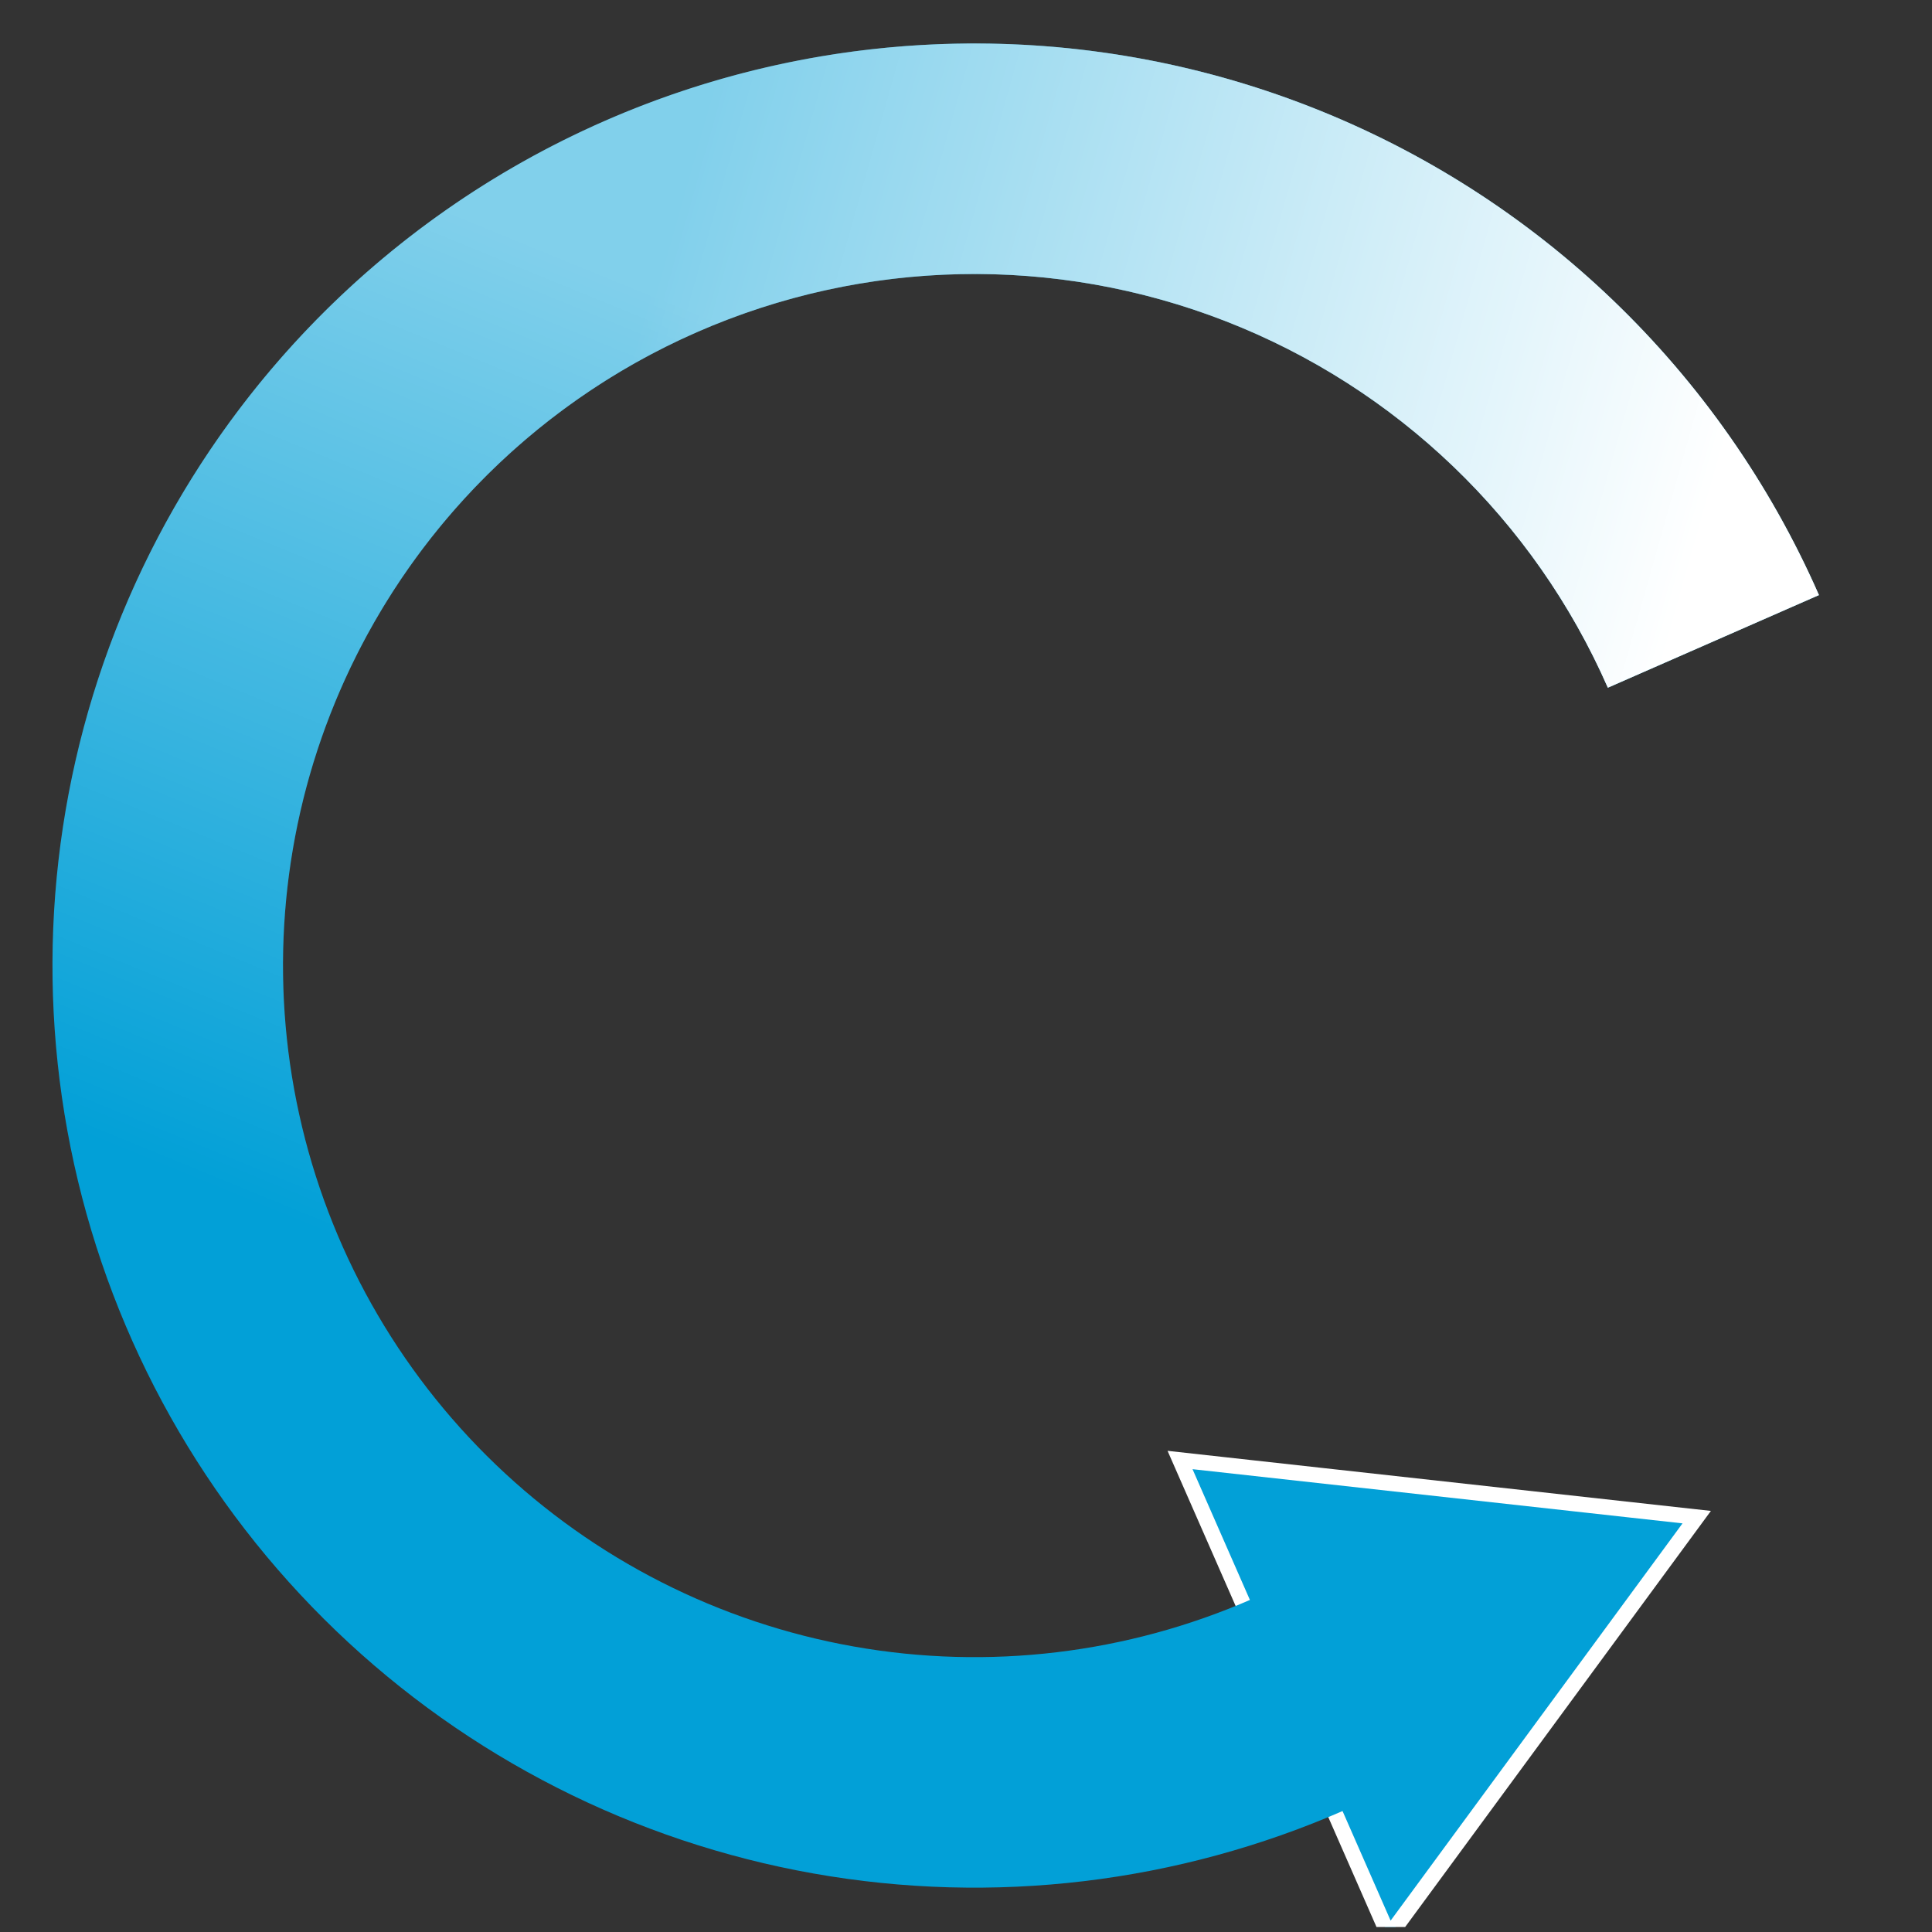 <svg width="187" height="187" viewBox="0 0 187 187" fill="none" xmlns="http://www.w3.org/2000/svg">
<rect x="0" y="0" width="187" height="187" fill="#333333" stroke="none"/>
<g clip-path="url(#clip0_5340_11638)">
<path d="M134.434 187.389L164.227 146.845L114.217 141.315L134.434 187.389Z" fill="#02A0D7" stroke="white" stroke-width="1.5"/>
<path d="M130.19 175.187C114.025 182.28 96.121 184.42 78.74 181.337C61.359 178.254 45.283 170.086 32.545 157.866C19.806 145.647 10.977 129.924 7.174 112.686C3.372 95.449 4.766 77.471 11.18 61.026C17.595 44.58 28.742 30.407 43.212 20.297C57.682 10.187 74.826 4.595 92.474 4.228C110.122 3.861 127.482 8.736 142.36 18.236C157.238 27.735 168.965 41.434 176.057 57.598L155.625 66.563C150.306 54.44 141.511 44.166 130.352 37.041C119.194 29.917 106.174 26.261 92.937 26.536C79.701 26.811 66.844 31.005 55.991 38.587C45.139 46.17 36.779 56.8 31.967 69.134C27.156 81.468 26.111 94.951 28.963 107.879C31.815 120.808 38.437 132.6 47.991 141.764C57.545 150.929 69.602 157.055 82.637 159.367C95.673 161.68 109.101 160.075 121.224 154.755L130.19 175.187Z" fill="#02A0D7"/>
<path d="M12.6 129.32C3.089 107.644 2.579 83.078 11.18 61.026C19.782 38.973 36.792 21.241 58.468 11.73C80.144 2.219 104.71 1.709 126.762 10.31C148.814 18.912 166.546 35.922 176.057 57.598L155.625 66.563C148.492 50.306 135.193 37.549 118.654 31.098C102.114 24.646 83.69 25.029 67.433 32.163C51.176 39.296 38.419 52.595 31.967 69.134C25.516 85.673 25.899 104.098 33.032 120.355L12.6 129.32Z" fill="url(#paint0_linear_5340_11638)"/>
<path d="M12.6 129.32C3.089 107.644 2.579 83.078 11.18 61.026C19.782 38.973 36.792 21.241 58.468 11.73C80.144 2.219 104.71 1.709 126.762 10.31C148.814 18.912 166.546 35.922 176.057 57.598L155.625 66.563C148.492 50.306 135.193 37.549 118.654 31.098C102.114 24.646 83.69 25.029 67.433 32.163C51.176 39.296 38.419 52.595 31.967 69.134C25.516 85.673 25.899 104.098 33.032 120.355L12.6 129.32Z" fill="url(#paint1_linear_5340_11638)"/>
</g>
<defs>
<linearGradient id="paint0_linear_5340_11638" x1="64.043" y1="24.436" x2="164.543" y2="52.822" gradientUnits="userSpaceOnUse">
<stop stop-color="white" stop-opacity="0"/>
<stop offset="1" stop-color="white"/>
</linearGradient>
<linearGradient id="paint1_linear_5340_11638" x1="23.172" y1="116.081" x2="59.536" y2="27.232" gradientUnits="userSpaceOnUse">
<stop stop-color="white" stop-opacity="0"/>
<stop offset="1" stop-color="white" stop-opacity="0.5"/>
</linearGradient>
<clipPath id="clip0_5340_11638">
<rect width="186" height="186" fill="white" transform="matrix(-1 0 0 1 186.875 0.517)"/>
</clipPath>
</defs>
</svg>
